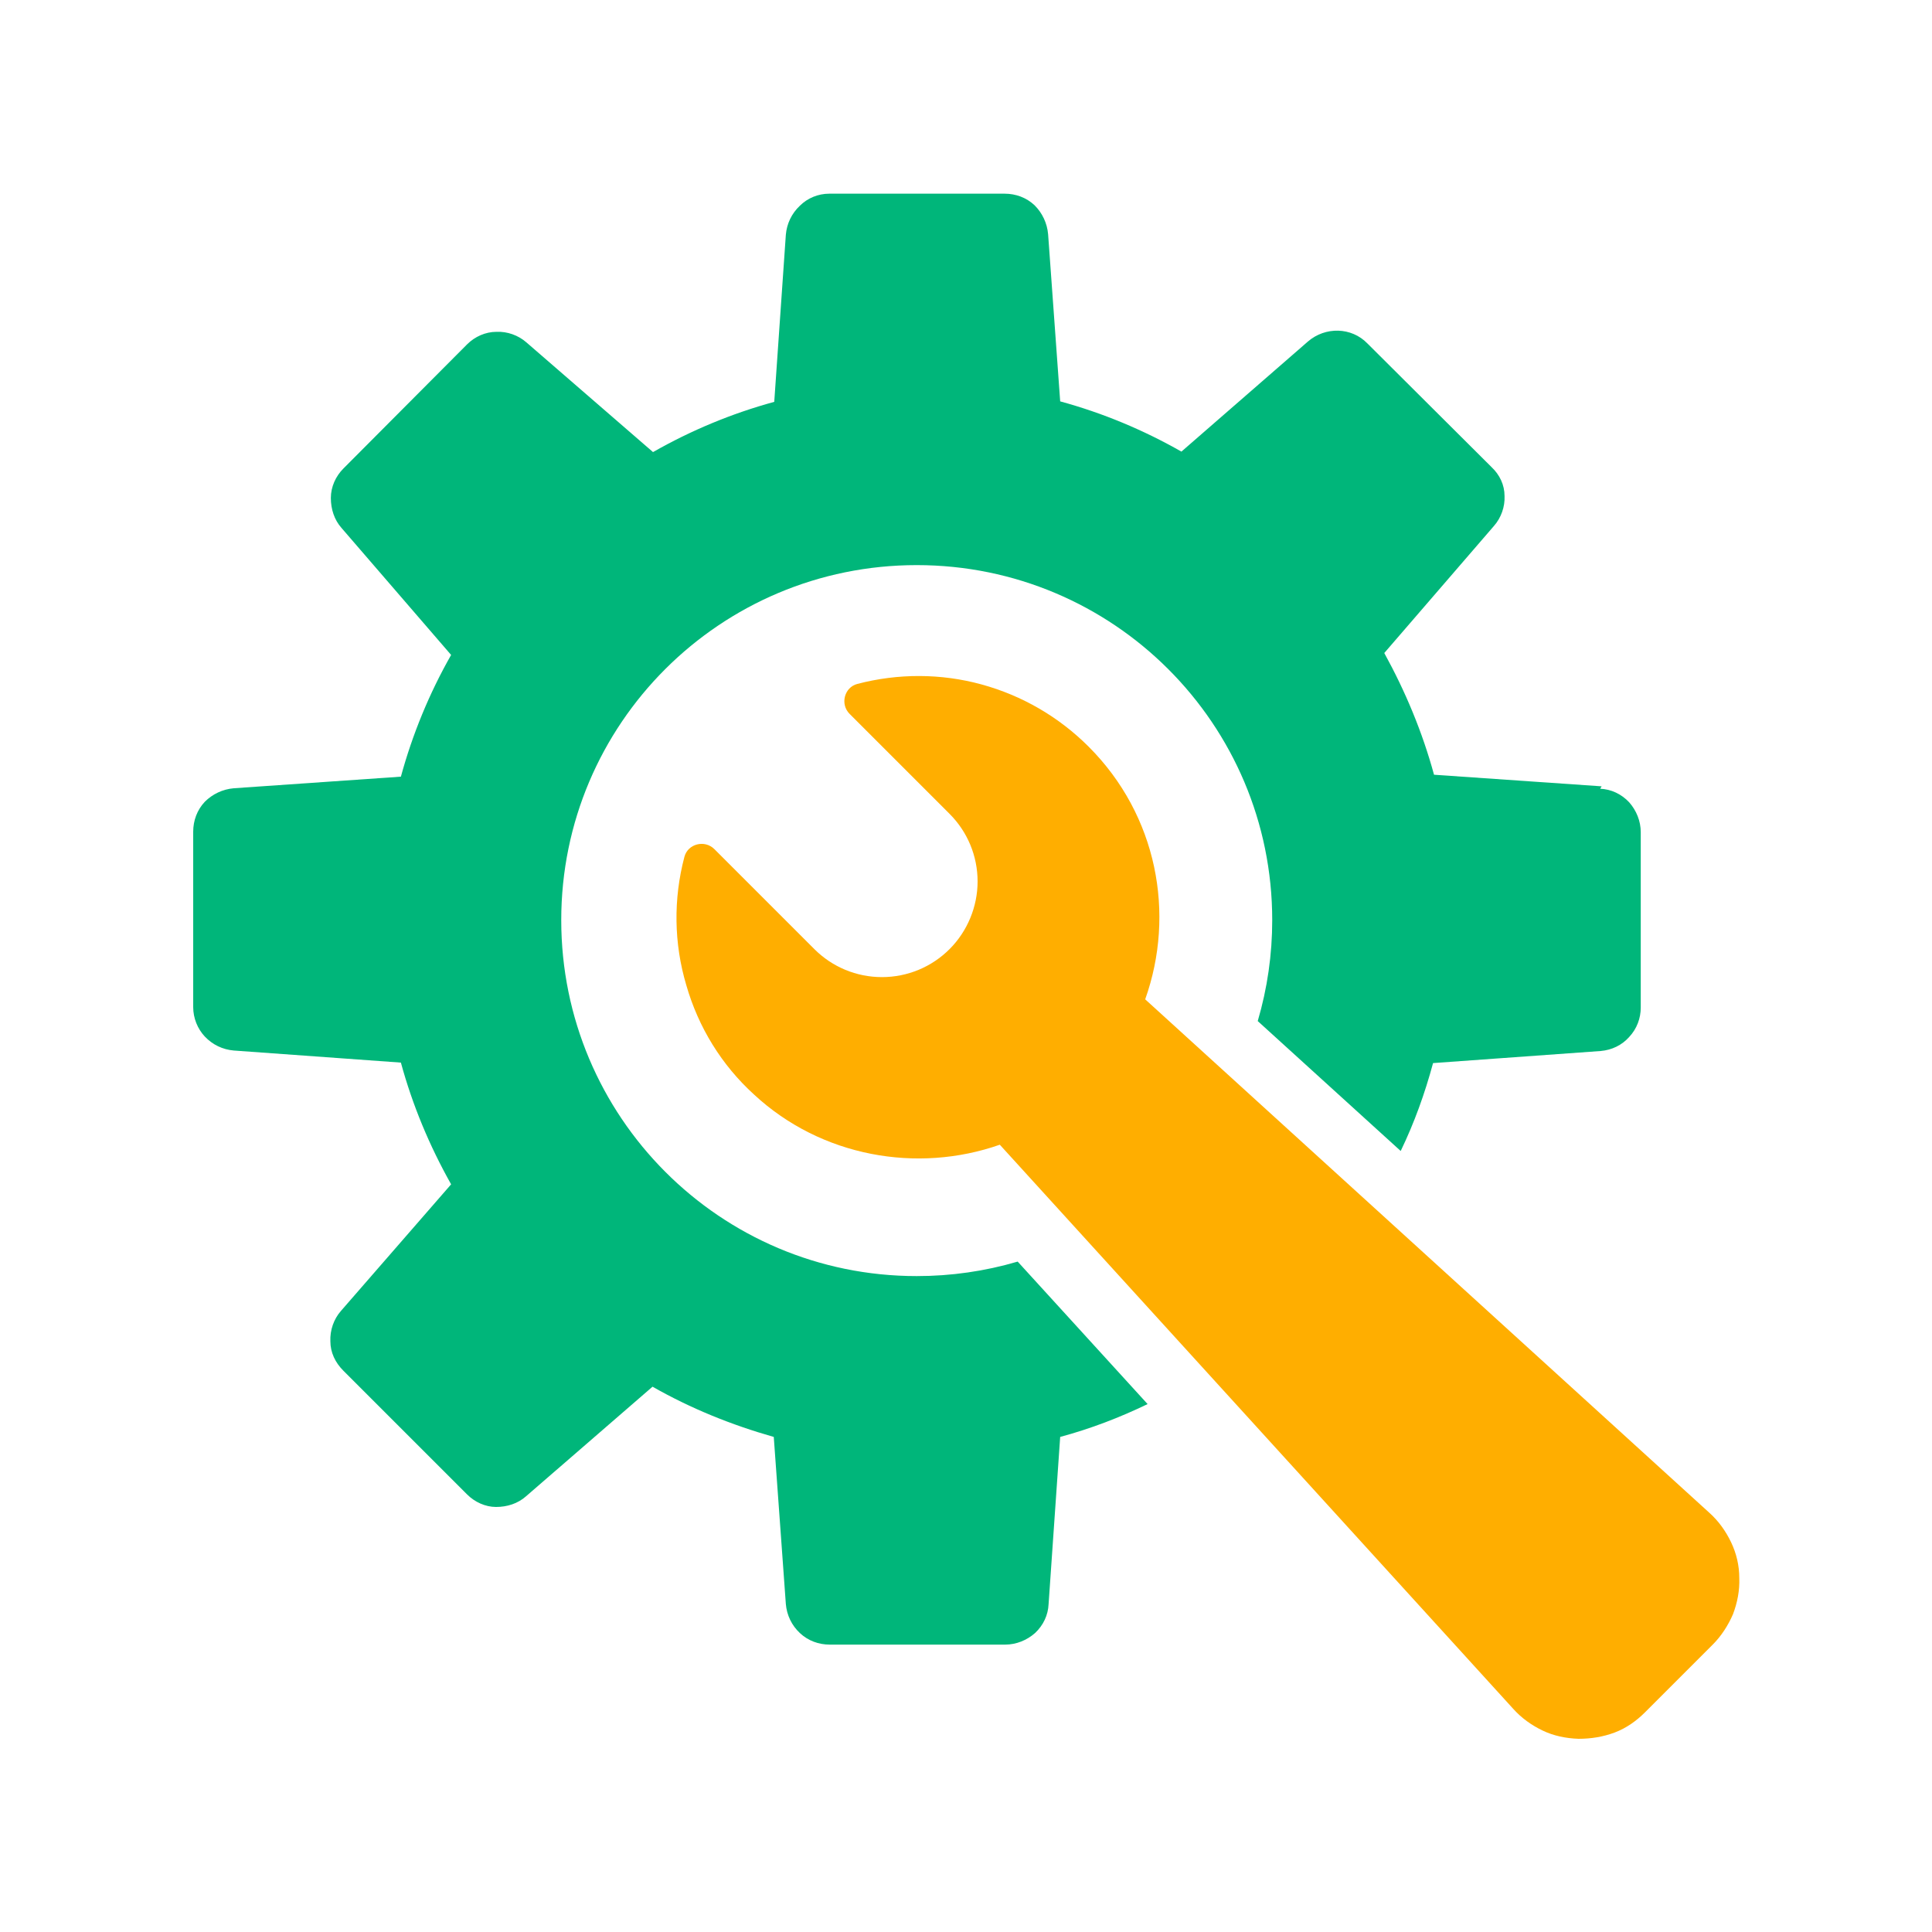 <svg xmlns="http://www.w3.org/2000/svg" viewBox="0 0 40 40"><defs><style>.b{fill:none;}.c{fill:#00b67a;}.d{fill:#ffae00;}</style></defs><g><path class="c" d="M33.16,16.28l-3.47-.24c-.24-.88-.59-1.72-1.03-2.52l2.27-2.63c.15-.17,.23-.4,.22-.62,0-.23-.1-.44-.27-.6l-2.57-2.56c-.33-.34-.87-.35-1.23-.04l-2.62,2.28c-.79-.45-1.63-.8-2.51-1.04l-.25-3.46c-.02-.23-.12-.44-.28-.6-.17-.16-.39-.24-.62-.24h-3.63c-.23,0-.45,.09-.61,.25-.17,.16-.27,.37-.29,.6l-.24,3.46c-.88,.24-1.72,.59-2.51,1.04l-2.62-2.27c-.17-.15-.4-.23-.62-.22-.23,0-.45,.1-.61,.26l-2.56,2.57c-.16,.16-.26,.38-.26,.61,0,.23,.07,.45,.22,.62l2.27,2.63c-.45,.79-.8,1.64-1.04,2.52l-3.46,.24c-.23,.02-.44,.12-.6,.28-.16,.17-.24,.39-.24,.62v3.63c0,.23,.09,.45,.24,.61,.16,.17,.37,.27,.6,.29l3.46,.25c.24,.88,.59,1.72,1.04,2.52l-2.28,2.62c-.15,.17-.23,.4-.22,.63,0,.23,.1,.44,.27,.61l2.56,2.56c.16,.16,.38,.26,.6,.26,.23,0,.45-.07,.62-.22l2.62-2.27c.79,.45,1.63,.79,2.51,1.04l.25,3.46c.02,.23,.12,.44,.29,.6,.17,.16,.39,.24,.62,.24h3.63c.23,0,.45-.09,.62-.24,.17-.16,.27-.37,.28-.6l.24-3.46c.63-.17,1.23-.4,1.81-.68l-2.69-2.95c-.68,.2-1.38,.3-2.09,.3-4.07,0-7.36-3.3-7.36-7.37,0-4.06,3.29-7.35,7.36-7.35s7.36,3.29,7.36,7.35c0,.71-.1,1.41-.3,2.09l2.96,2.69c.28-.58,.5-1.19,.67-1.82l3.47-.25c.23-.02,.44-.12,.59-.29,.16-.17,.24-.39,.24-.61v-3.63c0-.23-.09-.45-.24-.62-.16-.17-.37-.27-.6-.28Z"/><path class="d" d="M22.54,15.46c-.62-.62-1.38-1.06-2.22-1.29-.84-.23-1.73-.23-2.57-.01-.27,.07-.36,.42-.16,.62l2.07,2.07c.37,.37,.58,.87,.58,1.4,0,.52-.21,1.03-.58,1.4-.37,.37-.87,.58-1.4,.58s-1.03-.21-1.4-.58l-2.07-2.07c-.2-.2-.55-.11-.62,.16-.23,.87-.22,1.79,.04,2.66,.25,.87,.73,1.65,1.4,2.26,1.39,1.29,3.38,1.64,5.09,1.04l10.63,11.68c.17,.19,.38,.34,.61,.45,.23,.11,.48,.16,.74,.17,.26,0,.51-.04,.75-.13,.24-.09,.45-.24,.63-.42l1.4-1.4c.18-.18,.32-.4,.42-.63,.09-.24,.14-.49,.13-.75,0-.26-.06-.51-.17-.74-.11-.23-.26-.44-.45-.61l-11.68-10.63c.63-1.77,.25-3.81-1.17-5.23Z"/></g><rect class="b" width="40" height="40"/></svg>
